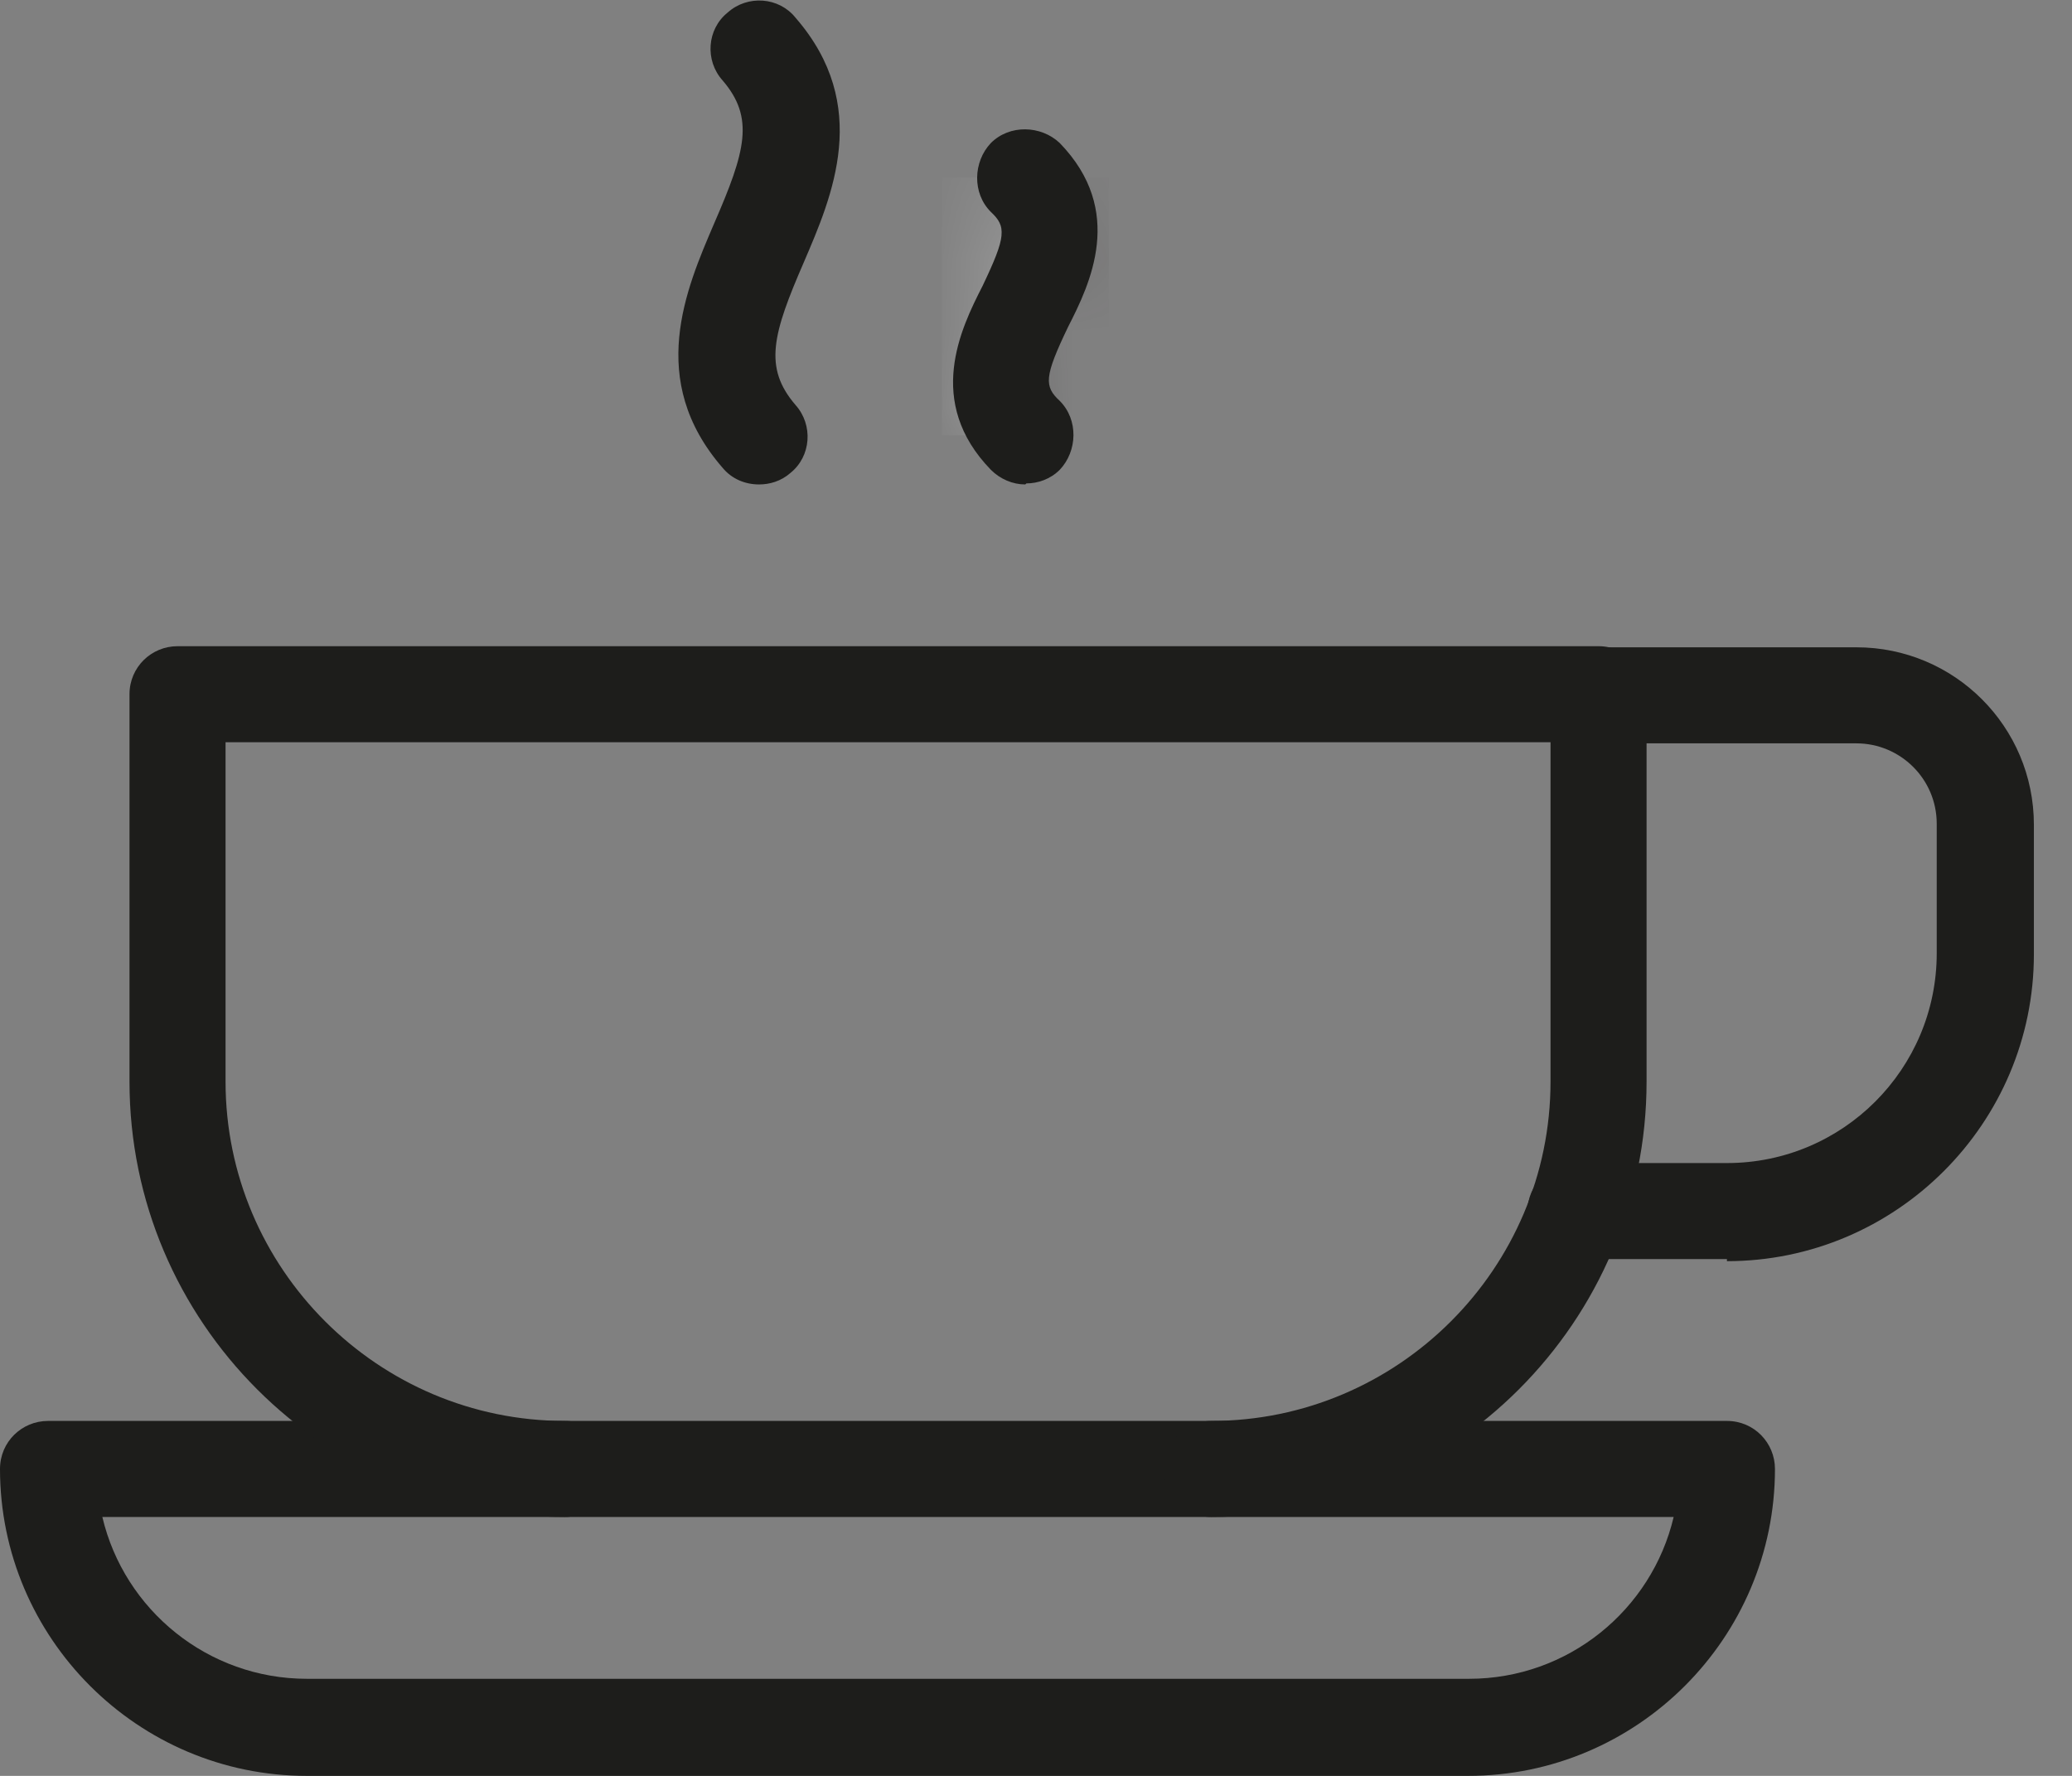 <svg width="28" height="24" viewBox="0 0 28 24" fill="none" xmlns="http://www.w3.org/2000/svg">
<rect x="0" y="0" width="28" height="24" fill="#808080" stroke="none"/>
<g id="Layer_1" clip-path="url(#clip0_2064_2372)">
<path id="Vector" d="M19.852 24H4.148C1.862 24 0 22.138 0 19.852C0 19.485 0.296 19.203 0.649 19.203H23.337C23.704 19.203 23.986 19.499 23.986 19.852C23.986 22.138 22.123 24 19.838 24H19.852ZM1.383 20.501C1.679 21.757 2.808 22.688 4.148 22.688H19.852C21.192 22.688 22.321 21.757 22.617 20.501H1.383Z" fill="#1D1D1B"/>
<path id="Vector_2" d="M23.337 17.016H21.291C20.924 17.016 20.642 16.72 20.642 16.367C20.642 16.014 20.938 15.718 21.291 15.718H23.337C24.903 15.718 26.172 14.448 26.172 12.882V11.133C26.172 10.526 25.679 10.046 25.086 10.046H21.601C21.234 10.046 20.952 9.75 20.952 9.397C20.952 9.044 21.248 8.748 21.601 8.748H25.086C26.412 8.748 27.485 9.82 27.485 11.147V12.896C27.485 15.182 25.622 17.044 23.337 17.044V17.016Z" fill="#1D1D1B"/>
<path id="Vector_3" d="M16.367 20.501C16 20.501 15.718 20.204 15.718 19.852C15.718 19.499 16.015 19.203 16.367 19.203C18.893 19.203 20.953 17.143 20.953 14.617V10.031H3.048V14.617C3.048 17.143 5.108 19.203 7.634 19.203C8 19.203 8.283 19.499 8.283 19.852C8.283 20.204 7.986 20.501 7.634 20.501C4.388 20.501 1.75 17.862 1.75 14.617V9.382C1.75 9.016 2.046 8.733 2.399 8.733H21.602C21.969 8.733 22.251 9.03 22.251 9.382V14.617C22.251 17.862 19.612 20.501 16.367 20.501Z" fill="#1D1D1B"/>
<path id="Vector_4" d="M10.258 6.547C10.074 6.547 9.891 6.476 9.764 6.321C8.734 5.136 9.27 3.908 9.651 3.019C10.074 2.046 10.201 1.594 9.764 1.086C9.524 0.818 9.552 0.395 9.834 0.169C10.102 -0.071 10.526 -0.042 10.751 0.24C11.781 1.425 11.245 2.653 10.864 3.541C10.441 4.515 10.314 4.966 10.751 5.474C10.991 5.743 10.963 6.166 10.681 6.392C10.554 6.504 10.399 6.547 10.258 6.547Z" fill="#1D1D1B"/>
<g id="Clip path group">
<mask id="mask0_2064_2372" style="mask-type:luminance" maskUnits="userSpaceOnUse" x="13" y="2" width="2" height="4">
<g id="clippath">
<path id="Vector_5" d="M13.855 2.399C14.984 3.556 12.726 4.727 13.855 5.884V2.399Z" fill="white"/>
</g>
</mask>
<g mask="url(#mask0_2064_2372)">
<g id="Group">
<path id="Vector_6" d="M13.531 2.399H12.727V5.884H13.531V2.399Z" fill="white"/>
<path id="Vector_7" d="M14.984 2.399H14.18V5.884H14.984V2.399Z" fill="#231F20"/>
</g>
</g>
</g>
<path id="Vector_8" d="M13.855 6.547C13.686 6.547 13.517 6.476 13.39 6.349C12.501 5.432 12.981 4.445 13.277 3.866C13.601 3.189 13.601 3.062 13.39 2.864C13.136 2.611 13.15 2.187 13.39 1.933C13.644 1.679 14.067 1.693 14.321 1.933C15.21 2.85 14.73 3.838 14.434 4.417C14.109 5.094 14.109 5.221 14.321 5.418C14.575 5.672 14.561 6.096 14.321 6.349C14.194 6.476 14.025 6.533 13.87 6.533L13.855 6.547Z" fill="#1D1D1B"/>
</g>
<defs>
<clipPath id="clip0_2064_2372">
<rect width="27.485" height="24" fill="white"/>
</clipPath>
</defs>
</svg>
